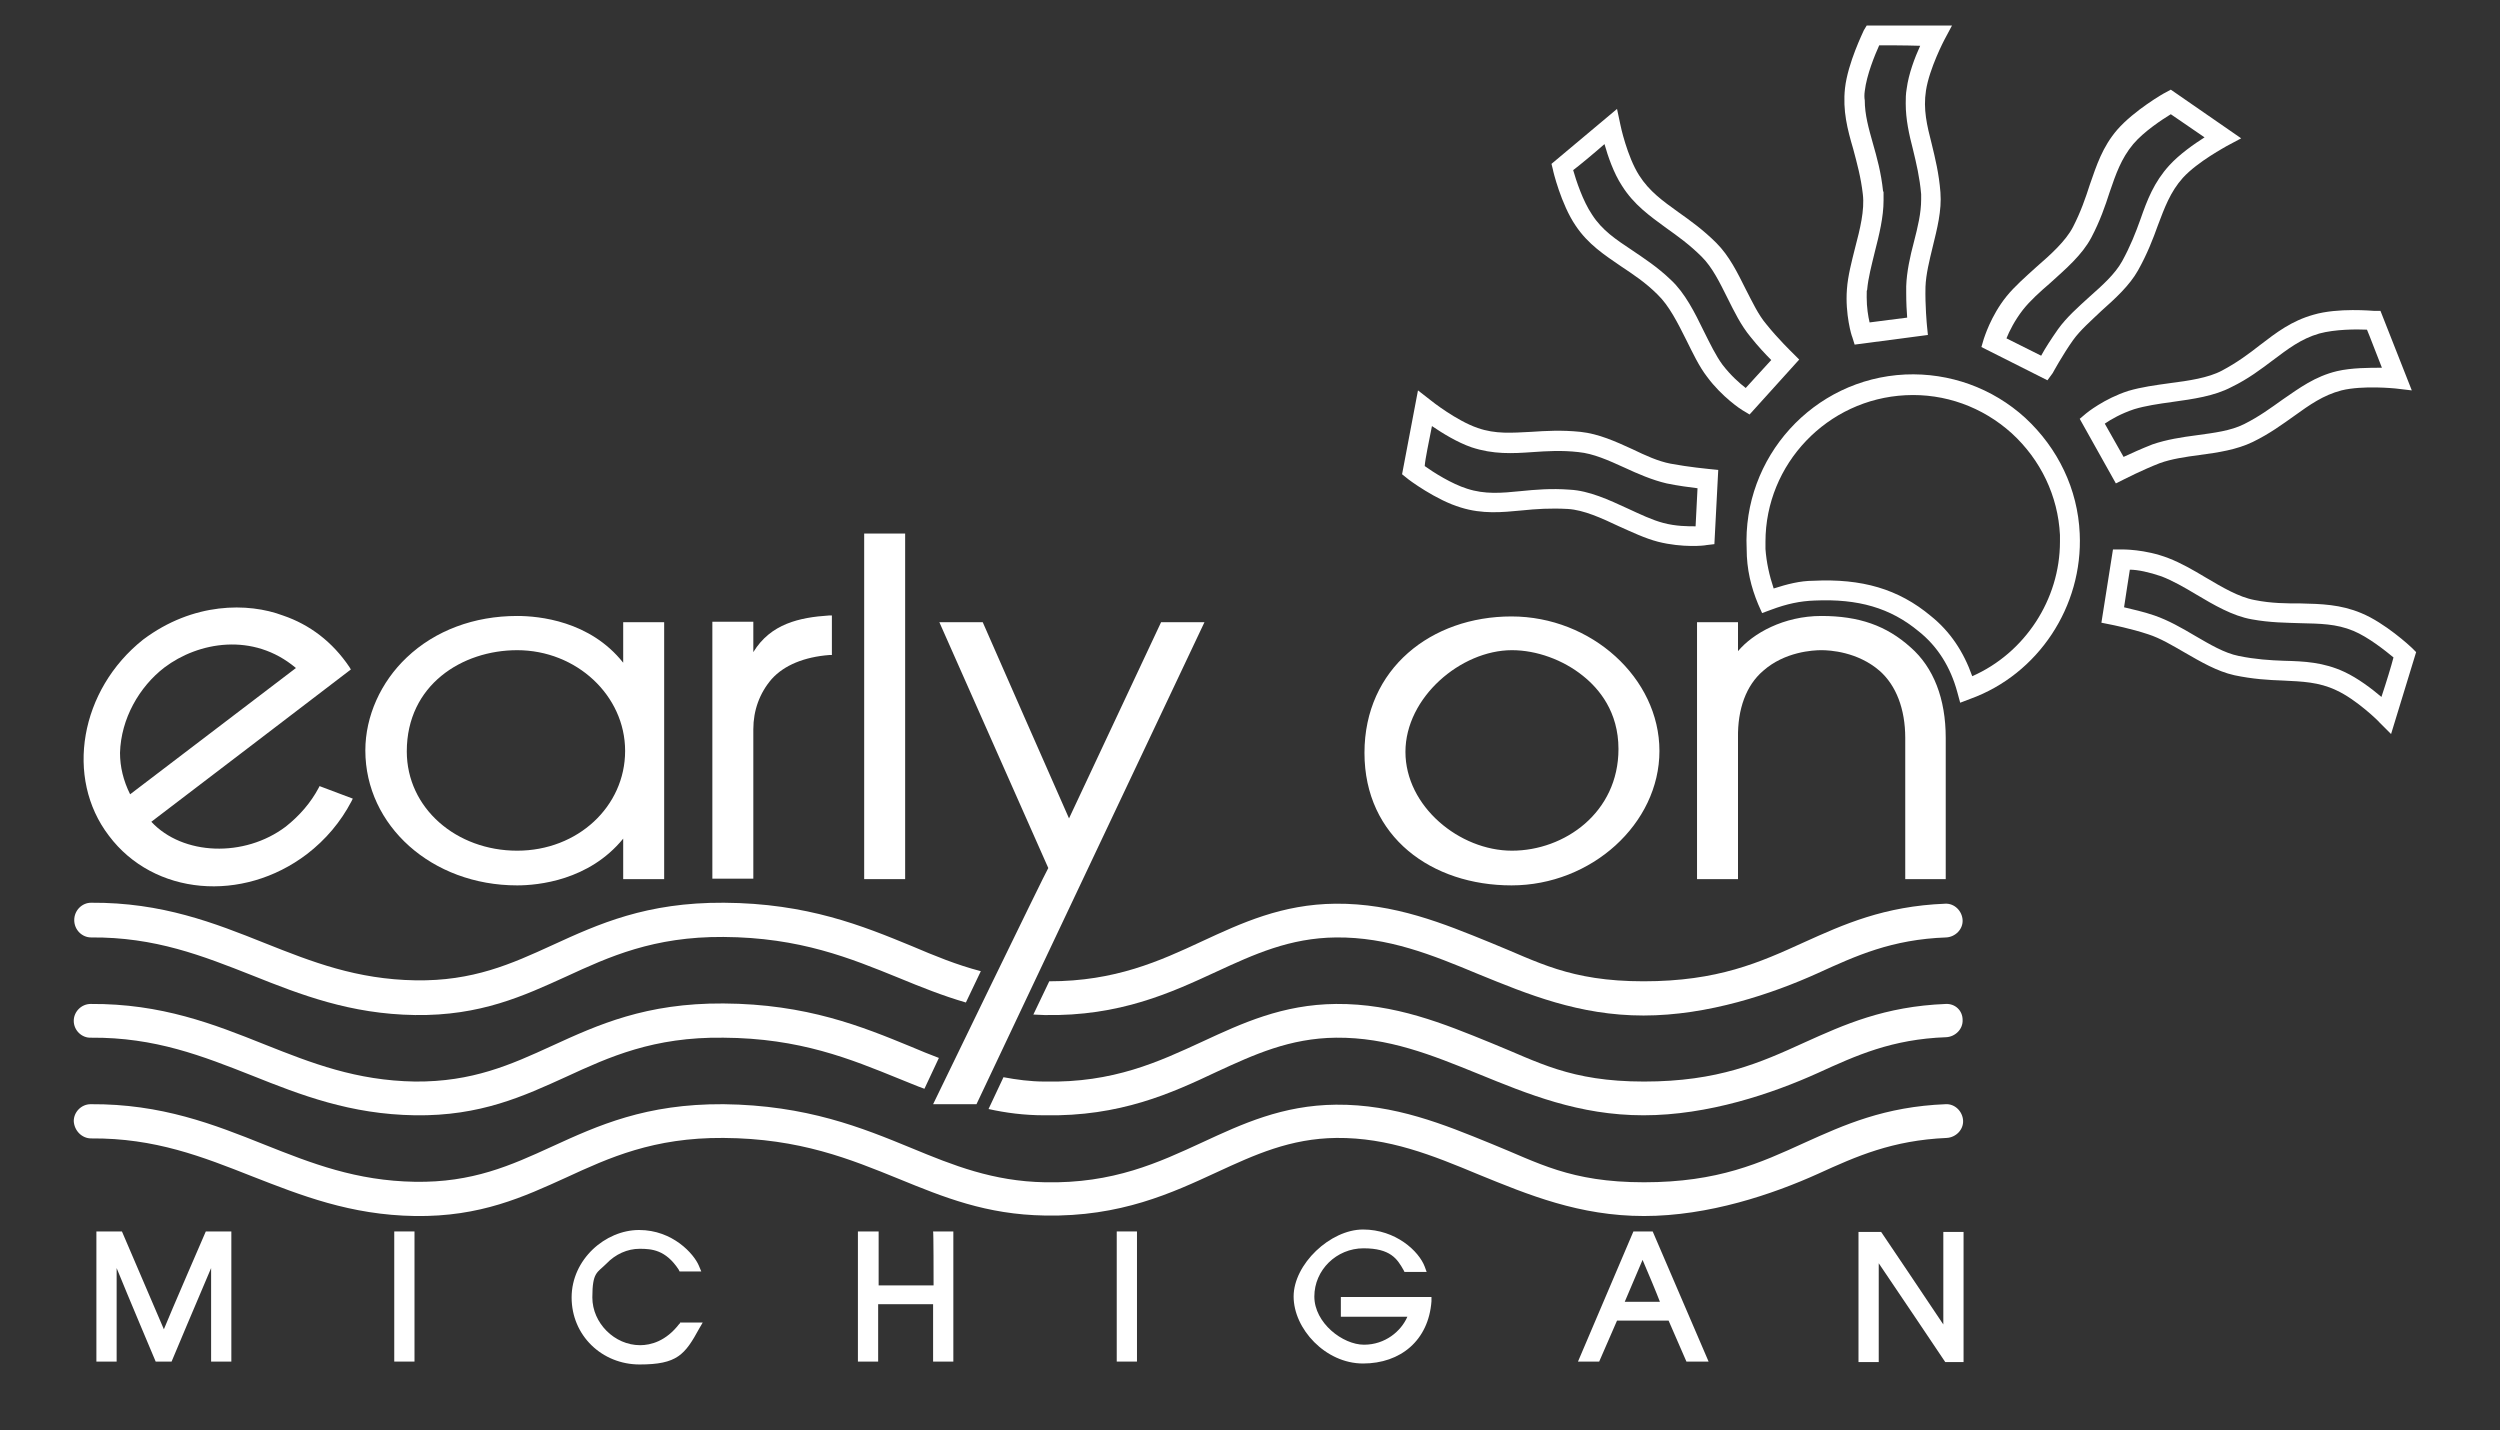 <?xml version="1.0" encoding="UTF-8"?>
<svg id="Layer_1" data-name="Layer 1" xmlns="http://www.w3.org/2000/svg" version="1.1" viewBox="0 0 518.7 296.7">
  <rect x="0" y="0" width="518.7" height="296.7" fill="#333333" stroke="none"/>
  <defs>
    <style>
      .cls-1 {
        fill: #fff;
        stroke-width: 0px;
      }
    </style>
  </defs>
  <path class="cls-1" d="M450.2,79.5c-2.9.4-5.9.8-8.6,1.6-5,1.6-8.7,4.6-8.8,4.7l-1.3,1.1,7.5,13.4,1.8-.9s3.7-1.9,7.3-3.3c2.5-.9,5.3-1.3,8.3-1.7,3.8-.5,7.7-1.1,11-2.7,3.5-1.7,6.2-3.7,8.6-5.4,3.2-2.3,6-4.3,9.8-5.3,4.5-1.1,11.1-.4,11.2-.4l3.4.4-6.5-16.5h-1.3c-.3,0-7.5-.7-12.6.8-4.6,1.3-7.7,3.7-11.1,6.3-2.3,1.8-4.7,3.6-7.9,5.3-2.8,1.5-6.9,2.1-10.8,2.6ZM471.5,74.8c3.2-2.4,5.9-4.5,9.7-5.6,3.3-.9,7.8-.9,9.9-.8.6,1.4,1.9,4.9,3.1,7.9-2.6,0-6.3,0-9.3.7-4.6,1.1-7.8,3.5-11.3,5.9-2.4,1.7-4.8,3.5-8,5.1-2.8,1.4-6.2,1.8-9.8,2.3-3.1.4-6.3.9-9.2,1.9-2.3.9-4.5,1.9-6,2.6-1.1-1.9-2.8-5-3.9-6.9,1.3-.9,3.4-2.1,6.1-3,2.3-.7,5-1.1,7.9-1.5,4.3-.6,8.7-1.2,12.3-3.1,3.5-1.7,6.1-3.7,8.5-5.5Z"/>
  <path class="cls-1" d="M489.9,127.2c-4.3-1.8-8.3-1.9-12.6-2-2.9,0-6,0-9.5-.7-3.3-.6-6.8-2.7-10.2-4.7-2.5-1.5-5.1-3-7.7-4-4.9-1.9-9.6-1.8-9.8-1.8h-1.7l-2.4,15.2,2,.4s4.1.8,7.7,2c2.5.8,5,2.3,7.6,3.8,3.3,1.9,6.7,3.9,10.3,4.7,3.8.8,7.1,1,10.1,1.1,4,.2,7.4.3,11,2,4.2,1.9,9,6.6,9,6.7l2.4,2.4,5.2-17-.9-.9c-.3-.3-5.6-5.2-10.5-7.2ZM494.1,144.6c-2-1.7-4.9-3.9-7.7-5.2-4.3-2-8.3-2.2-12.5-2.3-2.9-.1-6-.3-9.4-1-3-.6-6-2.4-9.1-4.2-2.7-1.6-5.5-3.2-8.4-4.2-2.3-.8-4.7-1.3-6.3-1.7.3-2.2.9-5.7,1.2-7.8,1.6,0,4,.5,6.6,1.4,2.3.9,4.6,2.2,7.1,3.7,3.7,2.2,7.6,4.5,11.6,5.2,3.8.7,7.2.7,10.1.8,4,.1,7.4.1,11,1.6,3.1,1.3,6.6,4.1,8.3,5.5-.4,1.6-1.5,5.2-2.5,8.2Z"/>
  <path class="cls-1" d="M425.9,77.4s2-3.7,4.2-6.8c1.5-2.1,3.7-4,5.9-6.1,2.8-2.5,5.8-5.2,7.6-8.4,1.9-3.4,3.1-6.5,4.1-9.3,1.4-3.7,2.6-7,5.2-9.9,3.1-3.4,9-6.5,9.1-6.6l3-1.6-14.6-10.1-1.1.6c-.3.1-6.5,3.7-10,7.7-3.1,3.6-4.3,7.4-5.7,11.4-.9,2.8-1.9,5.7-3.5,8.8-1.5,2.9-4.6,5.7-7.6,8.3-2.2,2-4.5,4-6.2,6.1-3.3,4.1-4.6,8.6-4.7,8.8l-.5,1.7,13.7,6.9,1.1-1.5ZM416.3,70.2c.6-1.5,1.7-3.7,3.4-5.9,1.5-1.9,3.5-3.7,5.7-5.6,3.2-2.9,6.6-5.8,8.5-9.4,1.8-3.4,2.9-6.6,3.8-9.4,1.3-3.8,2.4-7,4.9-10,2.2-2.6,6-5.1,7.8-6.2,1.3.9,4.4,3,7,4.8-2.2,1.4-5.2,3.5-7.3,5.8-3.2,3.5-4.6,7.2-6,11.2-1,2.8-2.1,5.6-3.8,8.7-1.5,2.7-4.1,5-6.8,7.4-2.3,2.1-4.7,4.2-6.5,6.7-1.4,2-2.7,4-3.5,5.5-2.2-1.1-5.4-2.7-7.2-3.6Z"/>
  <path class="cls-1" d="M403.7,182.4v-29.3c0-8.1-2.5-14.6-7.3-18.8-5-4.5-10.7-6.5-18.5-6.5s-14.2,3.6-17.3,7.3v-6h-8.5v53.3h8.5v-29.3c-.1-6,1.7-10.9,5.2-13.9,4.5-4,10.4-4.3,12.1-4.3s7.5.3,12.1,4.3c3.4,3,5.3,7.9,5.3,13.9v29.3h8.4Z"/>
  <path class="cls-1" d="M364.8,125.4l.8,1.8,1.9-.7c3.2-1.2,6-1.8,9-1.9,9-.4,15.7,1.5,21.6,6.4,3.9,3.1,6.6,7.4,8,12.6l.6,2.2,2.1-.8c14.1-5.1,23.4-19.2,22.7-34.3-.4-9.2-4.5-17.7-11.3-24-6.8-6.2-15.7-9.4-24.9-9-19.1.9-33.8,17.2-32.9,36.2,0,4.2.9,7.9,2.4,11.5ZM395.4,82c8.1-.4,15.9,2.4,22,7.9,6,5.5,9.6,13,10,21.1v1.4c0,12-7.3,23.1-18.2,27.9-1.8-5.1-4.6-9.3-8.6-12.5-6.7-5.6-14.3-7.8-24.4-7.3-2.7,0-5.4.7-8.2,1.6-.9-2.7-1.5-5.4-1.7-8.2v-1.5c0-16.1,12.8-29.6,29.1-30.4Z"/>
  <path class="cls-1" d="M386.5,40.3c.4,3.3-.6,7.3-1.6,11.1-.7,2.8-1.5,5.8-1.7,8.6-.4,5.2,1,9.8,1.1,9.9l.5,1.6,15.2-2-.2-2s-.4-4.1-.3-8c.1-2.6.8-5.4,1.5-8.3.9-3.7,1.9-7.5,1.6-11.3-.3-3.9-1.1-7.1-1.8-10-1-3.9-1.8-7.2-1.2-11.1.7-4.6,3.8-10.5,3.8-10.5l1.6-3h-17.7c0,0-.6,1-.6,1-.1.3-3.3,6.7-3.9,12-.5,4.7.5,8.5,1.7,12.6.8,3,1.6,5.9,2,9.4ZM386.9,18.9c.4-3.4,2.1-7.5,3-9.5,1.5,0,5.3,0,8.5.1-1.1,2.4-2.4,5.8-2.8,8.9-.2,1.1-.2,2.1-.2,3.1,0,3.3.7,6.4,1.5,9.5.7,2.9,1.4,5.8,1.7,9.3v1.1c0,2.8-.7,5.7-1.5,8.8-.8,3-1.5,6.2-1.6,9.2v1.4c0,2,.1,3.8.2,5.1-2.2.3-5.7.7-7.8,1-.3-1.3-.6-3.1-.6-5.2s0-1,.1-1.6c.2-2.4.9-5,1.6-7.9.9-3.5,1.8-7.2,1.8-10.6s0-1.3-.1-1.9c-.4-3.9-1.3-7.1-2.1-9.9-.9-3.2-1.7-6-1.7-9-.1-.5-.1-1.2,0-1.9Z"/>
  <path class="cls-1" d="M34,275.8c-1.3-3-8.7-20.3-8.7-20.3h-5.3v27h4.2v-19.4c2.1,5.2,8.1,19.4,8.1,19.4h3.3s6-14.3,8.2-19.4v19.4h4.2v-27h-5.3s-7.5,17.3-8.7,20.3Z"/>
  <path class="cls-1" d="M141,274.6c-2.8,3.7-6,4.5-8.2,4.5-5.3,0-9.9-4.6-9.9-9.9s1-5.1,2.9-7c1.9-2,4.4-3.1,6.9-3.1s5.4.2,8.1,4.3l.2.4h4.5l-.5-1.2c-1-2.4-5.4-7.4-12.4-7.4s-14,6.1-14,14,6.3,13.9,14.1,13.9,9.4-2,12.4-7.5l.7-1.2h-4.7v.2Z"/>
  <path class="cls-1" d="M326.9,46.8c2.6,3.9,6,6.1,9.5,8.5,2.4,1.6,5,3.3,7.5,5.8,2.4,2.3,4.2,5.9,6,9.5,1.3,2.6,2.6,5.4,4.3,7.6,3.1,4.2,7.1,6.8,7.3,6.9l1.5.9,10.3-11.4-1.4-1.4s-3-2.9-5.4-5.9c-1.7-2-2.9-4.6-4.3-7.3-1.7-3.4-3.4-6.9-6.1-9.6s-5.5-4.7-7.9-6.4c-3.2-2.3-6-4.3-8.1-7.6-2.5-3.9-3.9-10.4-3.9-10.5l-.7-3.3-13.6,11.4.3,1.2c0,.2,1.7,7.2,4.7,11.6ZM332.9,29.9c.7,2.5,1.9,6,3.6,8.6,2.5,4,5.8,6.3,9.2,8.8,2.4,1.7,4.9,3.5,7.4,6,2.2,2.2,3.7,5.3,5.3,8.5,1.4,2.8,2.8,5.7,4.8,8.1,1.5,1.9,3.2,3.7,4.3,4.8-1.5,1.6-3.9,4.3-5.3,5.8-1.3-1-3.1-2.6-4.8-4.8-1.4-1.9-2.6-4.4-3.9-7-1.9-3.9-3.9-7.9-6.8-10.6-2.8-2.7-5.6-4.5-8.1-6.2-3.3-2.2-6.2-4.1-8.3-7.4-1.9-2.8-3.3-7.1-3.9-9.2,1.2-.9,4.1-3.3,6.5-5.4Z"/>
  <path class="cls-1" d="M193.7,266.7h-11.4v-11.2h-4.3v27h4.2v-11.9h11.4v11.9h4.2v-27h-4.2c.1,0,.1,9.8.1,11.2Z"/>
  <path class="cls-1" d="M338.9,255.5l-11.5,27h4.4s3.3-7.6,3.7-8.5h10.7c.4.9,3.7,8.5,3.7,8.5h4.6l-11.6-27h-4ZM337.1,270.1c.7-1.6,2.7-6.4,3.7-8.7,1,2.3,3,7.1,3.6,8.7h-7.3Z"/>
  <rect class="cls-1" x="231.7" y="255.5" width="4.2" height="27"/>
  <path class="cls-1" d="M403.2,274.8c-2.3-3.5-12.9-19.2-12.9-19.2h-4.7v27h4.2v-20.5c2.4,3.5,13.8,20.5,13.8,20.5h3.8v-27h-4.2c0,0,0,15.2,0,19.2Z"/>
  <path class="cls-1" d="M278.3,273.2h13.7c-1.3,3-4.6,5.8-9,5.8s-10.3-4.5-10.3-10,4.6-10,10.2-10,7,2.2,8.3,4.5l.2.4h4.6l-.4-1.1c-1.2-3.2-6-7.7-12.8-7.7s-14.4,7.2-14.4,13.9,6.6,13.9,14.4,13.9,13.6-4.8,14.2-12.9v-.9c.1,0-18.8,0-18.8,0v4.1h0Z"/>
  <rect class="cls-1" x="81.8" y="255.5" width="4.2" height="27"/>
  <rect class="cls-1" x="179.3" y="110.7" width="8.5" height="71.7"/>
  <path class="cls-1" d="M156.3,151.3c0-3.9,1.3-7.5,3.8-10.4,2.6-2.9,6.8-4.6,12-5h.5v-8.2h-.6c-6.1.4-12.1,1.7-15.7,7.6v-6.3h-8.5v53.3h8.5v-31Z"/>
  <path class="cls-1" d="M18.9,194.5c13.3-.1,23.1,3.8,33.5,7.9,10,4,20.3,8,33.7,8.2,13.6.2,22.6-4,31.4-8,8.9-4.1,18.1-8.3,32.6-8.2,15.9.1,26.3,4.4,36.4,8.5,4.6,1.9,9.1,3.7,13.9,5.1l3.1-6.5c-5-1.3-9.6-3.2-14.3-5.2-10.2-4.2-21.7-8.9-39-9-16.1-.1-26,4.4-35.6,8.8-8.5,3.9-16.5,7.5-28.4,7.3-12.2-.2-21.4-3.8-31.2-7.7-10.5-4.2-21.4-8.5-36.1-8.4-1.9,0-3.5,1.6-3.5,3.6,0,2,1.6,3.6,3.5,3.6Z"/>
  <path class="cls-1" d="M193.6,229.1h9l47.3-100h-9s-18.1,38.6-19.1,40.7c-1-2.2-17.9-40.7-17.9-40.7h-9s22.4,50.5,22.6,51c-.4.5-23.9,49-23.9,49Z"/>
  <path class="cls-1" d="M107.3,183.7c4.3,0,14.9-1,22-9.7v8.4h8.5v-53.3h-8.5v8.4c-6.9-8.7-17.5-9.7-22-9.7-8.9,0-17,3-22.9,8.6-5.4,5.1-8.6,12.2-8.6,19.3,0,15.6,13.8,28,31.5,28ZM107.3,134.9c12.3,0,22.4,9.4,22.4,20.9s-9.8,20.7-22.4,20.7-22.9-8.8-22.9-20.6c0-13.8,11.5-21,22.9-21Z"/>
  <path class="cls-1" d="M63.7,177.2c3.9-3,7-6.7,9.2-10.9l.3-.6-6.9-2.6-.2.4c-1.6,3-3.9,5.7-6.8,8-8.6,6.5-21.4,6-27.9-1,1.1-.8,41.4-31.6,41.4-31.6l-.3-.5c-3.5-5.2-8.2-8.8-13.8-10.7-7.2-2.7-18.6-2.8-29,5-13.1,10.4-16.3,28.7-7.1,40.7,9.3,12.4,27.7,14,41.1,3.8ZM34.1,138.5c7-5.3,18.4-7.4,27.3.1-1.2.9-33.2,25.3-34.4,26.2-1.4-2.8-2.1-5.7-2.1-8.6.2-7.1,4-13.7,9.2-17.7Z"/>
  <path class="cls-1" d="M403.7,208.3c-12.7.5-21.1,4.3-29.3,8-9.2,4.2-17.9,8.1-33.3,8.1s-22-4.1-31.7-8c-9.8-4-20-8.2-32.2-8.1-11.1.1-19.5,4-27.7,7.8-9.1,4.2-18.5,8.6-32.7,8.3-3.1,0-5.9-.4-8.6-.9l-3.1,6.6c3.6.8,7.4,1.3,11.6,1.3,15.7.3,26.4-4.6,35.7-9,7.8-3.6,15.2-7,24.8-7.1,10.8-.1,19.9,3.6,29.5,7.5,10.3,4.2,20.9,8.6,34.3,8.6s26.7-4.5,36.2-8.8c7.9-3.6,15.3-7,26.6-7.4,1.9-.1,3.5-1.7,3.4-3.6,0-1.9-1.5-3.4-3.5-3.3Z"/>
  <path class="cls-1" d="M18.9,215.3c13.3-.1,23.1,3.8,33.5,7.9,10,4,20.3,8,33.7,8.2,13.6.2,22.6-4,31.4-8,8.9-4.1,18.1-8.3,32.6-8.1,15.9.1,26.3,4.4,36.4,8.5,1.8.7,3.6,1.5,5.3,2.1l3-6.4c-1.9-.7-3.8-1.5-5.7-2.3-10.2-4.2-21.7-8.9-39-9-16.1-.1-26,4.4-35.6,8.8-8.5,3.9-16.5,7.5-28.4,7.4-12.2-.2-21.4-3.8-31.2-7.7-10.5-4.2-21.4-8.5-36.1-8.4-1.9,0-3.5,1.6-3.5,3.5,0,2,1.7,3.6,3.6,3.5Z"/>
  <path class="cls-1" d="M18.9,236.2c13.3-.1,23.1,3.8,33.5,7.9,10,3.9,20.3,8,33.7,8.2,13.6.2,22.6-4,31.4-8,8.9-4.1,18.1-8.3,32.6-8.2,15.9.1,26.3,4.4,36.4,8.5,9.3,3.8,18.1,7.4,30.3,7.6,15.7.3,26.4-4.7,35.7-9,7.8-3.6,15.2-7,24.8-7.1,10.8-.1,19.9,3.6,29.5,7.6,10.3,4.2,20.9,8.6,34.3,8.6s26.7-4.5,36.2-8.8c7.9-3.6,15.3-6.9,26.6-7.4,1.9-.1,3.5-1.7,3.4-3.6-.1-1.9-1.7-3.5-3.6-3.4-12.7.5-21.1,4.3-29.3,8-9.2,4.2-17.9,8.2-33.3,8.2s-22-4.1-31.7-8c-9.8-4-20-8.2-32.2-8.1-11.1.1-19.5,4-27.7,7.8-9.1,4.2-18.5,8.6-32.7,8.3-10.8-.2-19-3.5-27.7-7.1-10.2-4.2-21.7-8.9-39-9.1-16.1-.1-26,4.4-35.6,8.8-8.5,3.9-16.5,7.5-28.4,7.3-12.2-.2-21.4-3.8-31.2-7.7-10.5-4.2-21.4-8.5-36.1-8.4-1.9,0-3.5,1.6-3.5,3.5.1,2,1.7,3.6,3.6,3.6Z"/>
  <path class="cls-1" d="M303.1,105.3c4.5,1.4,8.5,1,12.7.6,2.9-.3,5.9-.5,9.5-.3,3.3.2,7,1.9,10.6,3.6,2.7,1.2,5.4,2.5,8.1,3.2,5.1,1.3,9.8.8,10,.7l1.7-.2.8-15.4-2-.2s-4.2-.4-7.9-1.1c-2.6-.5-5.2-1.7-7.9-3-3.5-1.6-7-3.2-10.8-3.6-3.9-.4-7.2-.2-10.2,0-4,.2-7.4.5-11.1-.8-4.4-1.5-9.6-5.6-9.7-5.7l-2.7-2.1-3.3,17.4,1,.8c.3.3,6.1,4.6,11.2,6.1ZM297.1,88.4c2.2,1.5,5.3,3.4,8.2,4.4,4.5,1.5,8.5,1.3,12.7,1,2.9-.2,6-.4,9.5,0,3.1.3,6.2,1.7,9.5,3.2,2.8,1.3,5.8,2.6,8.8,3.3,2.4.5,4.8.8,6.4,1-.1,2.2-.3,5.8-.4,7.9-1.6,0-4.1,0-6.7-.7-2.3-.6-4.8-1.8-7.4-3-3.9-1.8-8-3.7-12-3.9-3.9-.3-7.2,0-10.2.3-4,.4-7.4.7-11.1-.5-3.2-1-7-3.4-8.8-4.7.1-1.5.9-5.2,1.5-8.3Z"/>
  <path class="cls-1" d="M313.6,183.7c16.6,0,30.7-12.8,30.7-27.9s-14.1-27.9-30.7-27.9-30.5,10.8-30.5,28.3,14,27.5,30.5,27.5ZM313.7,134.9c5.1,0,10.6,2,14.7,5.3,3.4,2.7,7.4,7.5,7.4,15.2,0,13.2-11.2,21.1-22.1,21.1s-22.1-9.2-22.1-20.5,11.5-21.1,22.1-21.1Z"/>
  <path class="cls-1" d="M217.7,203.6l-3.3,6.9c.8,0,1.5.1,2.3.1,15.7.3,26.4-4.7,35.7-9,7.8-3.6,15.2-7,24.8-7.1,10.8-.1,19.9,3.6,29.5,7.6,10.3,4.2,20.9,8.6,34.3,8.6s26.7-4.5,36.2-8.8c7.9-3.6,15.3-7,26.6-7.4,1.9-.1,3.5-1.7,3.4-3.6-.1-1.9-1.7-3.5-3.6-3.4-12.7.5-21.1,4.3-29.3,8-9.2,4.2-17.9,8.1-33.3,8.1s-22-4.1-31.7-8c-9.8-4-20-8.2-32.2-8.1-11.1.1-19.5,4-27.7,7.8-8.8,4.1-18,8.3-31.7,8.3Z"/>
</svg>